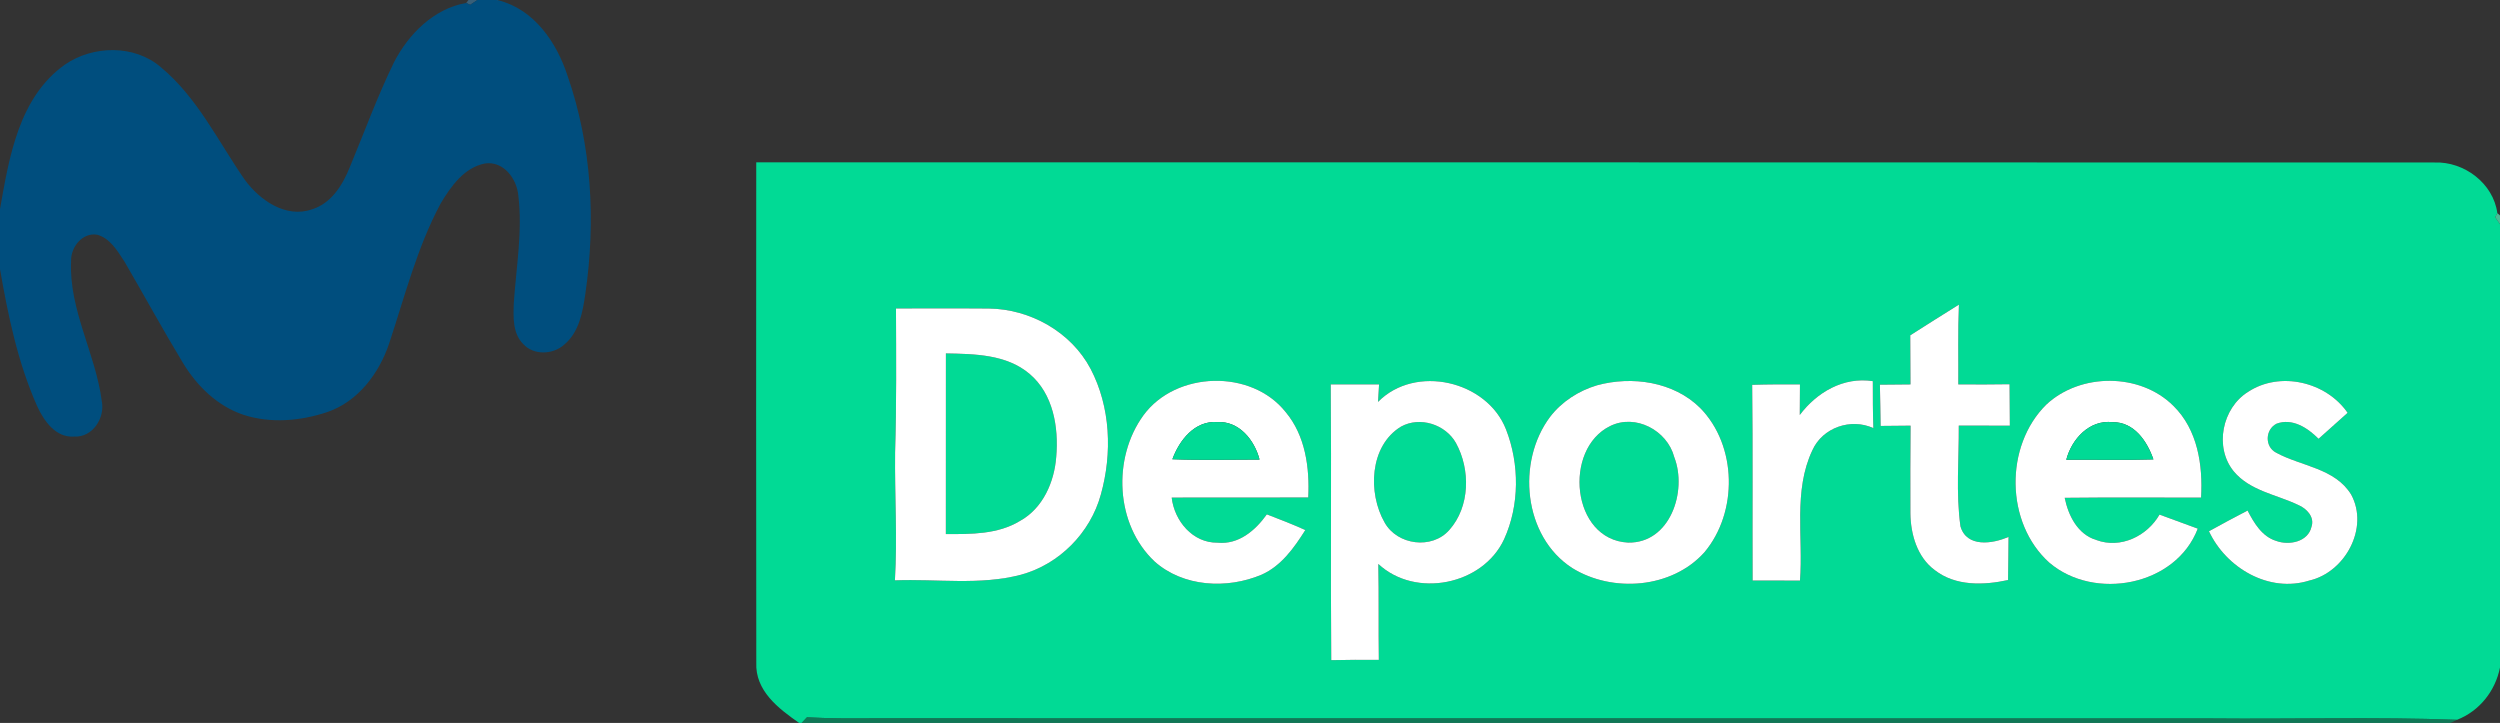<?xml version="1.0" encoding="UTF-8"?> <svg xmlns="http://www.w3.org/2000/svg" width="536pt" height="155pt" viewBox="0 0 536 155" version="1.1"><rect x="0" y="0" width="536" height="155" fill="#333333" stroke="none"/><g id="#396885d5"><path fill="#396885" opacity="0.84" d=" M 100.43 0.00 L 102.34 0.00 C 101.96 0.26 101.19 0.77 100.81 1.03 L 99.96 0.63 L 100.43 0.00 Z"></path></g><g id="#004e7eff"><path fill="#004e7e" opacity="1.00" d=" M 102.34 0.00 L 106.44 0.00 C 106.53 0.01 106.70 0.04 106.79 0.05 C 114.49 1.97 119.31 9.03 121.66 16.18 C 126.88 31.13 127.77 47.42 125.49 63.04 C 124.93 66.93 124.15 71.28 120.93 73.92 C 118.54 76.05 114.41 76.22 112.18 73.76 C 109.88 71.47 110.05 67.96 110.16 64.96 C 110.67 57.31 112.06 49.61 111.13 41.93 C 110.82 38.34 107.97 34.47 103.99 35.05 C 99.54 35.89 96.67 39.96 94.49 43.60 C 89.42 53.05 86.79 63.53 83.43 73.65 C 81.28 80.06 76.75 86.10 70.16 88.35 C 64.42 90.27 58.01 90.83 52.19 88.93 C 46.61 87.07 42.21 82.75 39.22 77.80 C 34.91 70.67 30.91 63.35 26.72 56.14 C 25.22 53.85 23.65 51.11 20.84 50.32 C 17.62 49.80 15.13 53.03 15.24 56.02 C 14.77 66.45 20.49 75.79 21.81 85.94 C 22.58 89.58 19.86 93.83 15.90 93.60 C 11.93 93.88 9.43 90.26 7.96 87.07 C 3.82 77.74 1.73 67.68 0.00 57.67 L 0.00 44.86 C 1.94 33.75 4.04 20.85 13.92 13.85 C 19.95 9.70 28.82 9.53 34.49 14.41 C 42.32 20.91 46.77 30.31 52.47 38.53 C 55.66 42.89 61.22 46.82 66.83 44.90 C 70.98 43.65 73.41 39.76 74.95 35.96 C 78.09 28.41 80.89 20.71 84.47 13.36 C 87.59 7.30 93.02 1.84 99.96 0.63 L 100.81 1.03 C 101.19 0.77 101.96 0.26 102.34 0.00 Z"></path></g><g id="#4e7b96de"><path fill="#4e7b96" opacity="0.87" d=" M 106.44 0.00 L 106.67 0.00 L 106.79 0.05 C 106.70 0.04 106.53 0.01 106.44 0.00 Z"></path></g><g id="#01da95ff"><path fill="#01da95" opacity="1.00" d=" M 162.14 34.81 C 282.09 34.83 402.04 34.78 521.99 34.84 C 528.30 34.60 534.58 39.31 535.43 45.70 L 534.98 46.56 C 535.24 46.94 535.75 47.68 536.00 48.06 L 536.00 143.10 C 535.02 148.12 531.60 152.45 526.80 154.32 C 509.23 153.67 491.62 154.20 474.03 154.03 C 378.34 154.00 282.65 153.99 186.97 154.00 C 182.31 154.04 177.65 154.04 173.01 153.78 C 172.72 154.09 172.15 154.70 171.86 155.00 L 171.34 155.00 C 166.91 151.92 161.87 148.09 162.15 142.03 C 162.12 106.29 162.10 70.55 162.14 34.81 M 192.10 66.13 C 192.13 76.42 192.23 86.71 191.91 97.00 C 191.81 106.14 192.41 115.29 191.87 124.43 C 200.86 124.08 210.10 125.54 218.91 123.22 C 227.12 120.98 233.78 114.23 236.02 106.03 C 238.49 97.22 238.12 87.28 233.83 79.09 C 229.66 71.17 220.86 66.25 212.01 66.15 C 205.37 66.09 198.74 66.15 192.10 66.13 M 409.56 71.89 C 409.59 75.40 409.59 78.91 409.61 82.42 C 407.42 82.43 405.23 82.44 403.05 82.48 C 403.13 85.42 403.16 88.37 403.21 91.32 C 405.35 91.29 407.49 91.26 409.63 91.26 C 409.58 97.52 409.56 103.78 409.59 110.04 C 409.64 114.54 411.03 119.45 414.82 122.24 C 419.26 125.70 425.30 125.50 430.53 124.36 C 430.59 121.27 430.59 118.19 430.63 115.10 C 427.22 116.62 421.64 117.44 420.32 112.84 C 419.33 105.72 420.01 98.43 419.96 91.25 C 423.61 91.26 427.26 91.27 430.91 91.26 C 430.87 88.30 430.86 85.34 430.85 82.38 C 427.19 82.44 423.52 82.44 419.86 82.41 C 419.90 76.71 419.75 71.01 419.99 65.31 C 416.50 67.48 413.03 69.68 409.56 71.89 M 245.16 89.03 C 238.47 98.21 239.13 112.46 247.53 120.37 C 253.68 125.87 263.09 126.34 270.47 123.22 C 274.71 121.34 277.47 117.44 279.86 113.64 C 277.15 112.42 274.38 111.34 271.61 110.28 C 269.16 113.72 265.56 116.81 261.04 116.35 C 255.70 116.42 251.79 111.68 251.21 106.68 C 260.97 106.67 270.73 106.67 280.49 106.66 C 280.80 100.27 279.88 93.40 275.64 88.34 C 268.28 79.08 252.12 79.54 245.16 89.03 M 285.31 82.42 C 285.47 102.13 285.26 121.84 285.42 141.54 C 288.81 141.46 292.21 141.45 295.62 141.48 C 295.52 134.62 295.65 127.77 295.51 120.91 C 303.46 128.34 317.93 125.45 322.48 115.61 C 325.80 108.34 325.79 99.50 322.90 92.09 C 318.83 81.61 303.44 78.03 295.45 86.17 C 295.51 85.23 295.62 83.36 295.67 82.42 C 292.22 82.42 288.77 82.42 285.31 82.42 M 342.39 82.61 C 338.47 83.78 334.85 86.10 332.35 89.36 C 325.10 99.00 326.60 115.03 337.09 121.79 C 345.76 127.16 358.46 126.18 365.42 118.42 C 372.65 109.83 372.46 95.53 364.51 87.46 C 358.82 81.83 349.90 80.55 342.39 82.61 M 375.67 82.51 C 375.83 96.49 375.70 110.48 375.76 124.46 C 379.14 124.47 382.53 124.47 385.92 124.48 C 386.63 115.20 384.45 105.25 388.57 96.54 C 390.76 91.66 396.82 89.58 401.65 91.79 C 401.53 88.44 401.53 85.08 401.53 81.72 C 395.26 80.74 389.53 84.10 385.87 88.97 C 385.87 86.78 385.90 84.60 385.91 82.41 C 382.49 82.40 379.08 82.40 375.67 82.51 M 438.73 86.74 C 429.74 95.61 429.93 112.17 439.38 120.64 C 449.04 128.88 466.51 125.65 471.20 113.34 C 468.46 112.34 465.72 111.35 463.00 110.33 C 460.34 114.95 454.65 117.71 449.46 115.78 C 445.44 114.57 443.45 110.54 442.67 106.73 C 452.41 106.62 462.16 106.69 471.91 106.69 C 472.32 99.72 471.18 92.11 465.97 87.01 C 458.85 79.90 446.03 79.91 438.73 86.74 M 481.98 84.02 C 476.42 87.48 474.70 95.89 478.90 101.04 C 482.38 105.25 488.10 106.03 492.78 108.28 C 494.54 109.03 496.29 110.84 495.59 112.92 C 494.86 116.19 490.78 116.99 488.02 115.97 C 484.96 115.03 483.26 112.12 481.88 109.46 C 479.10 110.91 476.34 112.38 473.60 113.90 C 477.28 121.77 486.48 127.19 495.12 124.47 C 502.80 122.71 507.96 113.19 504.10 106.05 C 500.62 100.35 493.34 99.98 487.98 97.04 C 485.52 95.75 485.65 92.09 488.09 90.84 C 491.49 89.57 494.79 91.76 497.10 94.08 C 499.17 92.22 501.24 90.36 503.33 88.51 C 498.75 81.85 488.83 79.50 481.98 84.02 Z"></path><path fill="#01da95" opacity="1.00" d=" M 202.80 75.77 C 208.95 75.89 215.81 75.96 220.76 80.18 C 225.82 84.47 227.00 91.62 226.46 97.91 C 226.06 103.31 223.62 108.96 218.70 111.68 C 213.94 114.58 208.18 114.53 202.79 114.50 C 202.80 101.59 202.78 88.68 202.80 75.77 Z"></path><path fill="#01da95" opacity="1.00" d=" M 300.37 91.47 C 304.44 89.21 309.93 90.99 312.17 95.00 C 315.29 100.70 315.18 108.64 310.73 113.63 C 307.03 117.85 299.59 116.90 296.87 112.04 C 293.23 105.71 293.62 95.58 300.37 91.47 Z"></path><path fill="#01da95" opacity="1.00" d=" M 345.23 91.34 C 350.67 88.65 357.47 92.29 358.96 98.01 C 361.79 105.27 358.10 116.52 349.06 116.33 C 336.88 115.73 335.10 96.27 345.23 91.34 Z"></path></g><g id="#4dcba1e3"><path fill="#4dcba1" opacity="0.89" d=" M 535.43 45.70 L 536.00 46.19 L 536.00 48.06 C 535.75 47.68 535.24 46.94 534.98 46.56 L 535.43 45.70 Z"></path></g><g id="#ffffffff"><path fill="#ffffff" opacity="1.00" d=" M 192.10 66.13 C 198.74 66.15 205.37 66.09 212.01 66.15 C 220.86 66.25 229.66 71.17 233.83 79.09 C 238.12 87.28 238.49 97.22 236.02 106.03 C 233.78 114.23 227.12 120.98 218.91 123.22 C 210.10 125.54 200.86 124.08 191.87 124.43 C 192.41 115.29 191.81 106.14 191.91 97.00 C 192.23 86.71 192.13 76.42 192.10 66.13 M 202.80 75.77 C 202.78 88.68 202.80 101.59 202.79 114.50 C 208.18 114.53 213.94 114.58 218.70 111.68 C 223.62 108.96 226.06 103.31 226.46 97.91 C 227.00 91.62 225.82 84.47 220.76 80.18 C 215.81 75.96 208.95 75.89 202.80 75.77 Z"></path><path fill="#ffffff" opacity="1.00" d=" M 409.56 71.89 C 413.03 69.68 416.50 67.48 419.99 65.31 C 419.75 71.01 419.90 76.71 419.86 82.41 C 423.52 82.44 427.19 82.44 430.85 82.38 C 430.86 85.34 430.87 88.30 430.91 91.26 C 427.26 91.27 423.61 91.26 419.96 91.25 C 420.01 98.43 419.33 105.72 420.32 112.84 C 421.64 117.44 427.22 116.62 430.63 115.10 C 430.59 118.19 430.59 121.27 430.53 124.36 C 425.30 125.50 419.26 125.70 414.82 122.24 C 411.03 119.45 409.64 114.54 409.59 110.04 C 409.56 103.78 409.58 97.52 409.63 91.26 C 407.49 91.26 405.35 91.29 403.21 91.32 C 403.16 88.37 403.13 85.42 403.05 82.48 C 405.23 82.44 407.42 82.43 409.61 82.42 C 409.59 78.91 409.59 75.40 409.56 71.89 Z"></path><path fill="#ffffff" opacity="1.00" d=" M 245.16 89.03 C 252.12 79.54 268.28 79.08 275.64 88.34 C 279.88 93.40 280.80 100.27 280.49 106.66 C 270.73 106.67 260.97 106.67 251.21 106.68 C 251.79 111.68 255.70 116.42 261.04 116.35 C 265.56 116.81 269.16 113.72 271.61 110.28 C 274.38 111.34 277.15 112.42 279.86 113.64 C 277.47 117.44 274.71 121.34 270.47 123.22 C 263.09 126.34 253.68 125.87 247.53 120.37 C 239.13 112.46 238.47 98.21 245.16 89.03 M 251.36 98.46 C 257.59 98.70 263.82 98.53 270.05 98.53 C 268.96 94.36 265.69 90.23 260.97 90.49 C 256.14 90.16 252.86 94.38 251.36 98.46 Z"></path><path fill="#ffffff" opacity="1.00" d=" M 285.31 82.42 C 288.77 82.42 292.22 82.42 295.67 82.42 C 295.62 83.36 295.51 85.23 295.45 86.17 C 303.44 78.03 318.83 81.61 322.90 92.09 C 325.79 99.50 325.80 108.34 322.48 115.61 C 317.93 125.45 303.46 128.34 295.51 120.91 C 295.65 127.77 295.52 134.62 295.62 141.48 C 292.21 141.45 288.81 141.46 285.42 141.54 C 285.26 121.84 285.47 102.13 285.31 82.42 M 300.37 91.47 C 293.62 95.58 293.23 105.71 296.87 112.04 C 299.59 116.90 307.03 117.85 310.73 113.63 C 315.18 108.64 315.29 100.70 312.17 95.00 C 309.93 90.99 304.44 89.21 300.37 91.47 Z"></path><path fill="#ffffff" opacity="1.00" d=" M 342.39 82.61 C 349.90 80.55 358.82 81.83 364.51 87.46 C 372.46 95.53 372.65 109.83 365.42 118.42 C 358.46 126.18 345.76 127.16 337.09 121.79 C 326.60 115.03 325.10 99.00 332.35 89.36 C 334.85 86.10 338.47 83.78 342.39 82.61 M 345.23 91.34 C 335.10 96.27 336.88 115.73 349.06 116.33 C 358.10 116.52 361.79 105.27 358.96 98.01 C 357.47 92.29 350.67 88.65 345.23 91.34 Z"></path><path fill="#ffffff" opacity="1.00" d=" M 375.67 82.51 C 379.08 82.40 382.49 82.40 385.91 82.41 C 385.90 84.60 385.87 86.78 385.87 88.97 C 389.53 84.10 395.26 80.74 401.53 81.72 C 401.53 85.08 401.53 88.44 401.65 91.79 C 396.82 89.58 390.76 91.66 388.57 96.54 C 384.45 105.25 386.63 115.20 385.92 124.48 C 382.53 124.47 379.14 124.47 375.76 124.46 C 375.70 110.48 375.83 96.49 375.67 82.51 Z"></path><path fill="#ffffff" opacity="1.00" d=" M 438.73 86.74 C 446.03 79.91 458.85 79.90 465.97 87.01 C 471.18 92.11 472.32 99.72 471.91 106.69 C 462.16 106.69 452.41 106.62 442.67 106.73 C 443.45 110.54 445.44 114.57 449.46 115.78 C 454.65 117.71 460.34 114.95 463.00 110.33 C 465.72 111.35 468.46 112.34 471.20 113.34 C 466.51 125.65 449.04 128.88 439.38 120.64 C 429.93 112.17 429.74 95.61 438.73 86.74 M 443.01 98.56 C 449.23 98.53 455.46 98.69 461.69 98.49 C 460.34 94.59 457.54 90.44 452.92 90.51 C 447.96 89.97 444.18 94.12 443.01 98.56 Z"></path><path fill="#ffffff" opacity="1.00" d=" M 481.98 84.02 C 488.83 79.50 498.75 81.85 503.33 88.51 C 501.24 90.36 499.17 92.22 497.10 94.08 C 494.79 91.76 491.49 89.57 488.09 90.84 C 485.65 92.09 485.52 95.75 487.98 97.04 C 493.34 99.98 500.62 100.35 504.10 106.05 C 507.96 113.19 502.80 122.71 495.12 124.47 C 486.48 127.19 477.28 121.77 473.60 113.90 C 476.34 112.38 479.10 110.91 481.88 109.46 C 483.26 112.12 484.96 115.03 488.02 115.97 C 490.78 116.99 494.86 116.19 495.59 112.92 C 496.29 110.84 494.54 109.03 492.78 108.28 C 488.10 106.03 482.38 105.25 478.90 101.04 C 474.70 95.89 476.42 87.48 481.98 84.02 Z"></path></g><g id="#00da95ff"><path fill="#00da95" opacity="1.00" d=" M 251.36 98.46 C 252.86 94.38 256.14 90.16 260.97 90.49 C 265.69 90.23 268.96 94.36 270.05 98.53 C 263.82 98.53 257.59 98.70 251.36 98.46 Z"></path><path fill="#00da95" opacity="1.00" d=" M 443.01 98.56 C 444.18 94.12 447.96 89.97 452.92 90.51 C 457.54 90.44 460.34 94.59 461.69 98.49 C 455.46 98.69 449.23 98.53 443.01 98.56 Z"></path></g><g id="#009566b1"><path fill="#009566" opacity="0.69" d=" M 171.86 155.00 C 172.15 154.70 172.72 154.09 173.01 153.78 C 177.65 154.04 182.31 154.04 186.97 154.00 C 282.65 153.99 378.34 154.00 474.03 154.03 C 491.62 154.20 509.23 153.67 526.80 154.32 L 525.38 155.00 L 171.86 155.00 Z"></path></g></svg> 